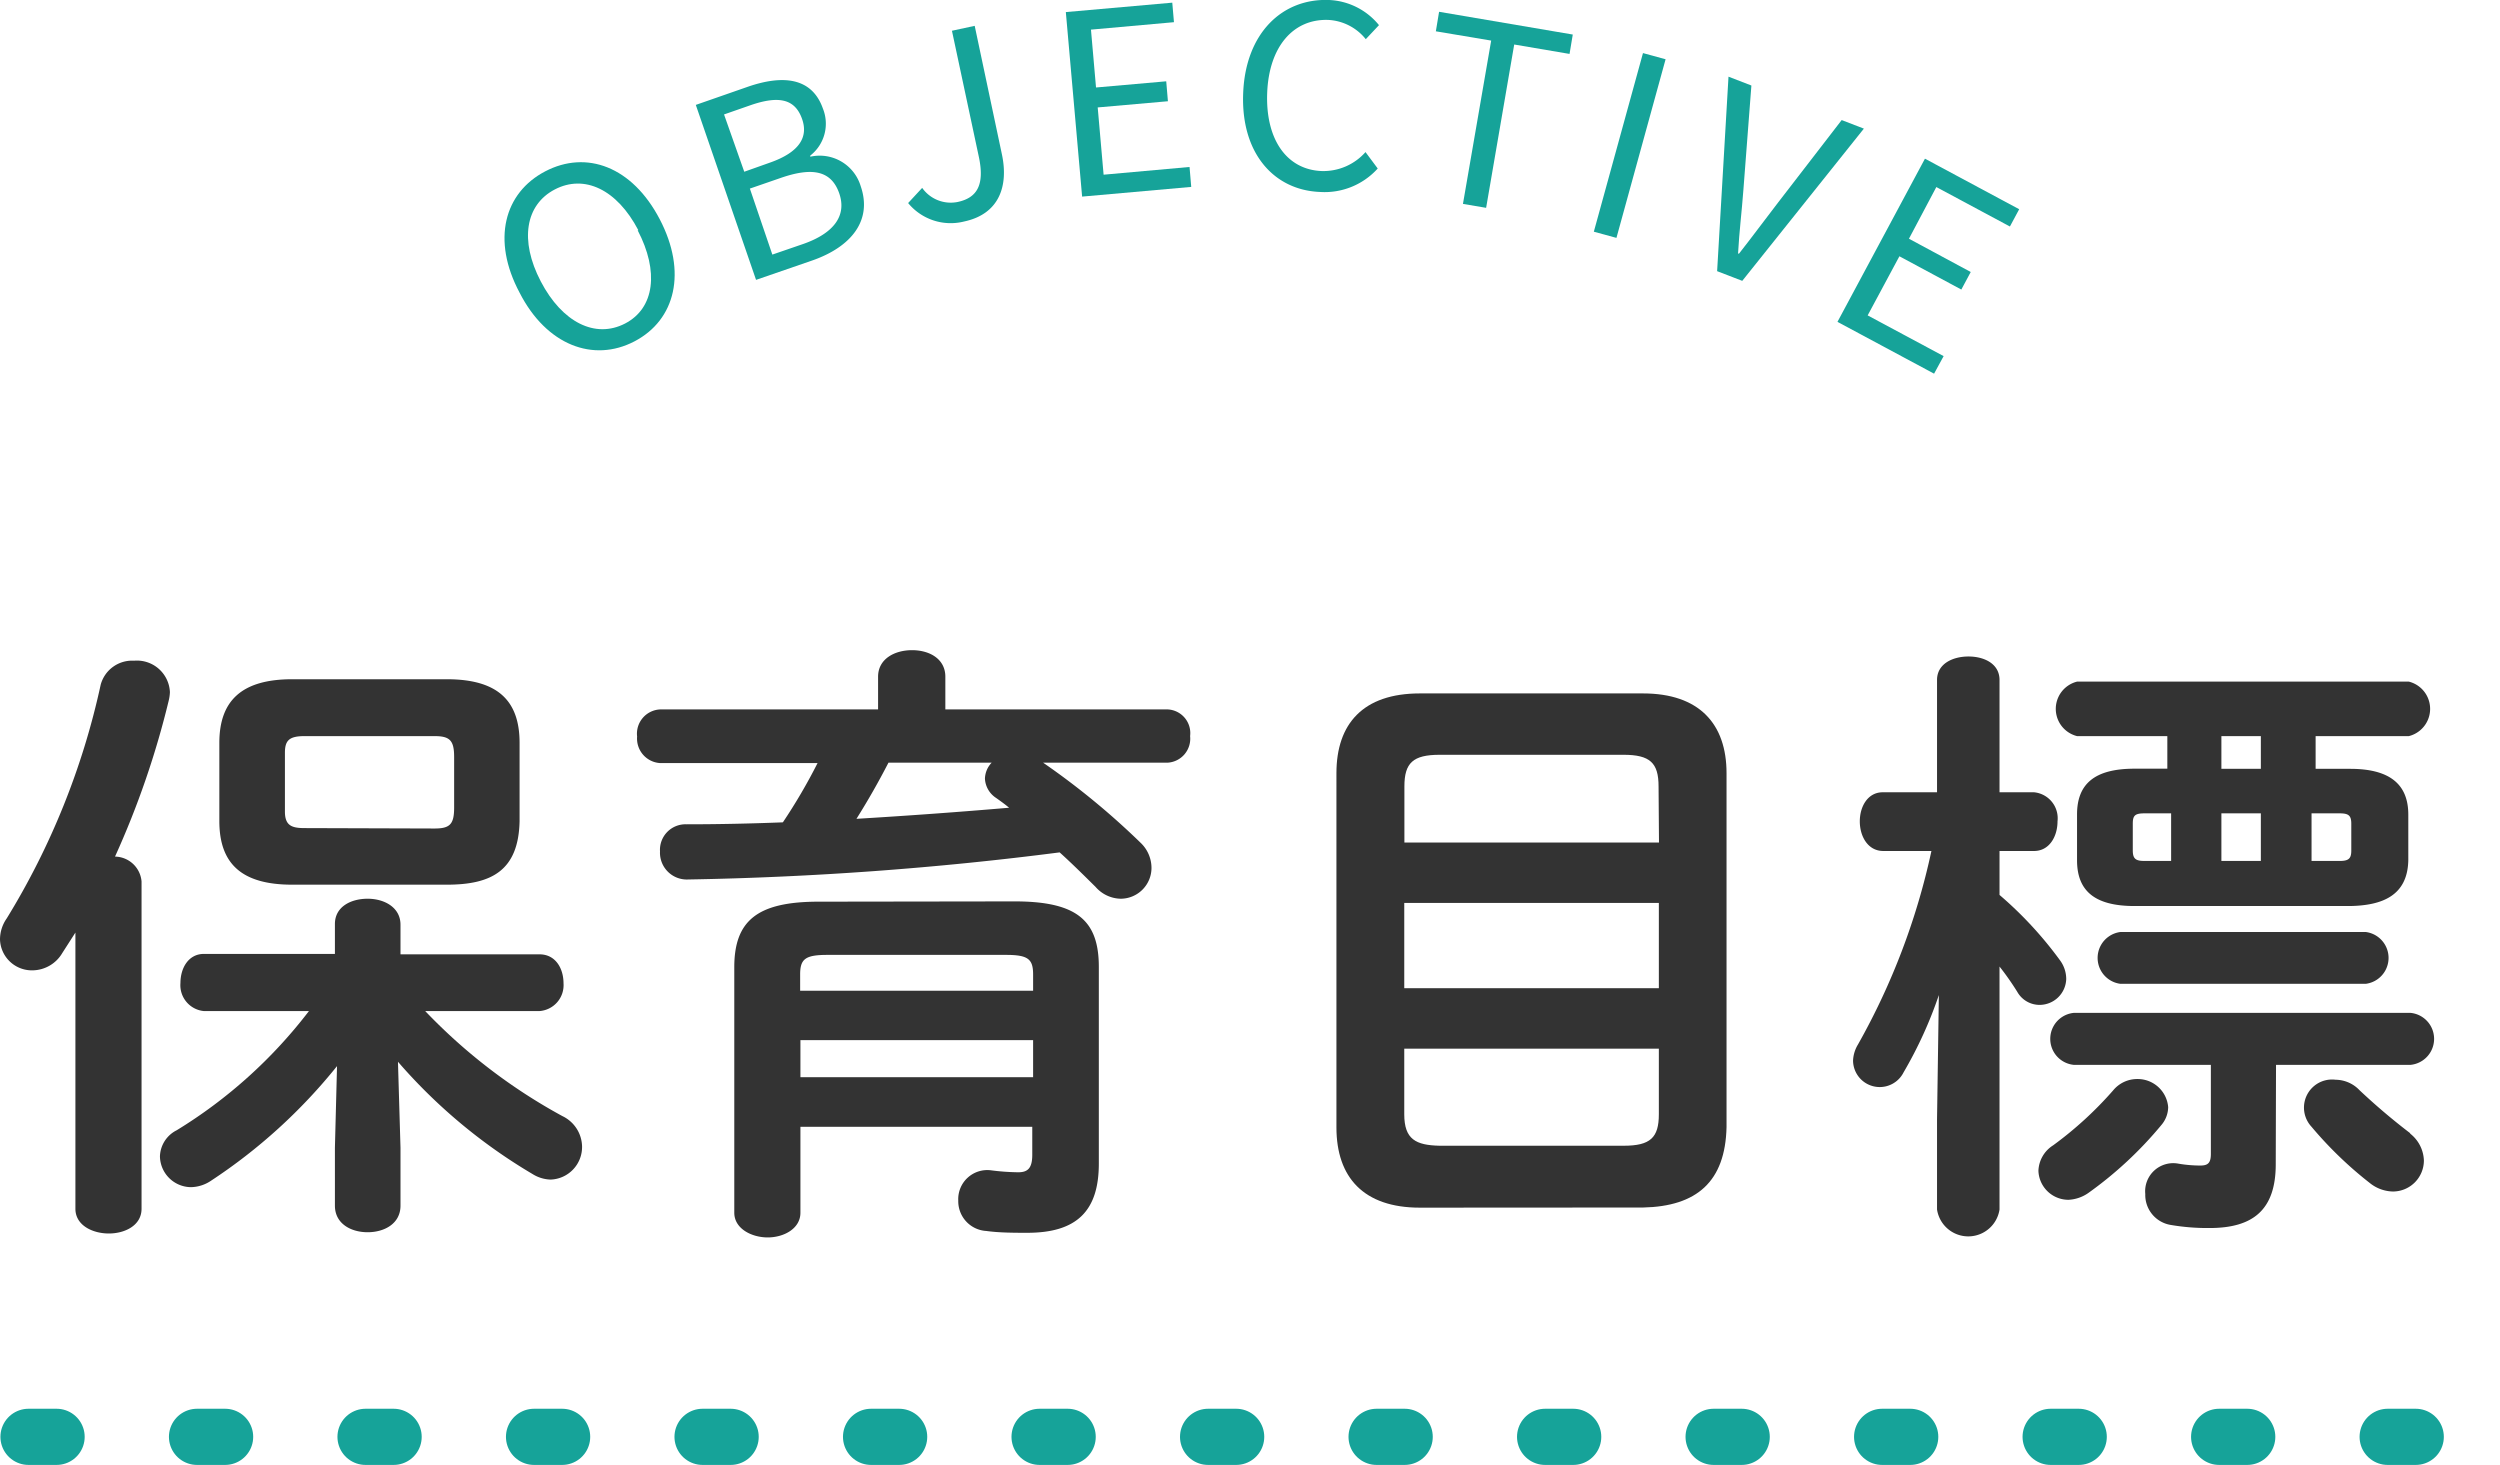 <svg xmlns="http://www.w3.org/2000/svg" viewBox="0 0 178.03 104.32"><defs><style>.cls-1{fill:none;stroke:#16a399;stroke-linecap:round;stroke-miterlimit:10;stroke-width:4px;stroke-dasharray:2 10;}.cls-2{fill:#16a399;}.cls-3{fill:#333;}</style></defs><g id="レイヤー_2" data-name="レイヤー 2"><g id="保育目標"><line class="cls-1" x1="2.03" y1="102.32" x2="176.03" y2="102.32"/><path class="cls-2" d="M37,20.84c-2-3.75-1.1-7.11,1.83-8.64s6.19-.34,8.15,3.41,1.13,7.17-1.8,8.7S38.91,24.58,37,20.84Zm8.46-4.44c-1.53-2.93-3.86-4-5.95-2.91s-2.53,3.62-1,6.55,3.89,4.09,6,3S46.94,19.32,45.41,16.4Z"/><path class="cls-2" d="M49.55,7.47l3.7-1.29c2.54-.88,4.58-.64,5.35,1.55a2.88,2.88,0,0,1-.9,3.35l0,.08a3.05,3.05,0,0,1,3.59,2.09c.85,2.45-.67,4.33-3.45,5.3l-4,1.38Zm5.28,4.11c2.14-.75,2.73-1.85,2.29-3.1-.51-1.47-1.7-1.66-3.64-1l-1.92.67L53,12.23Zm2.38,5.79c2.14-.75,3.13-2,2.54-3.64s-2-1.81-4.18-1.05l-2.17.75L55,18.13Z"/><path class="cls-2" d="M64.67,14.46l1-1.08a2.49,2.49,0,0,0,2.54,1c1.39-.3,1.91-1.24,1.5-3.19l-1.92-9,1.62-.35L71.35,11c.47,2.22-.17,4.23-2.68,4.77A3.92,3.92,0,0,1,64.67,14.46Z"/><path class="cls-2" d="M75.9.86,83.48.19l.12,1.39-5.91.53.36,4.12,5-.44.12,1.42-5,.44.42,4.79,6.12-.55.12,1.42L77.06,14Z"/><path class="cls-2" d="M88.53,6.62C88.7,2.36,91.31-.13,94.65,0A4.85,4.85,0,0,1,98.2,1.79l-.94,1a3.66,3.66,0,0,0-2.65-1.37c-2.5-.1-4.24,1.89-4.37,5.18s1.36,5.48,3.88,5.58a4,4,0,0,0,3.12-1.35L98.11,12A5.09,5.09,0,0,1,94,13.67C90.71,13.54,88.35,10.9,88.53,6.62Z"/><path class="cls-2" d="M106.19,2.89l-3.94-.66.23-1.39L112,2.46l-.23,1.38-3.94-.67-2,11.63-1.65-.28Z"/><path class="cls-2" d="M117,3.78l1.61.44-3.5,12.72-1.61-.44Z"/><path class="cls-2" d="M123.09,5.46l1.63.63-.57,7.44c-.12,1.61-.29,2.9-.38,4.53l.07,0c1-1.27,1.77-2.33,2.76-3.61l4.55-5.9,1.58.61L124.07,20l-1.79-.69Z"/><path class="cls-2" d="M137.08,11.3l6.71,3.6-.66,1.23-5.24-2.81L135.94,17l4.4,2.37-.67,1.25-4.41-2.37L133,22.46l5.41,2.9-.68,1.25-6.88-3.69Z"/><path class="cls-3" d="M5.37,66.41l-.93,1.45A2.49,2.49,0,0,1,2.33,69.1,2.27,2.27,0,0,1,0,66.89,2.62,2.62,0,0,1,.48,65.4,53.41,53.41,0,0,0,7.17,48.76a2.32,2.32,0,0,1,2.38-1.71,2.35,2.35,0,0,1,2.55,2.24,3,3,0,0,1-.09.62A62.14,62.14,0,0,1,8.19,61a1.93,1.93,0,0,1,1.89,1.77V86.08c0,1.19-1.19,1.76-2.33,1.76s-2.38-.57-2.38-1.76ZM28.52,81.73v4.13c0,1.28-1.15,1.89-2.34,1.89s-2.33-.61-2.33-1.89V81.73L24,75.92a38.92,38.92,0,0,1-9,8.18,2.63,2.63,0,0,1-1.41.44,2.23,2.23,0,0,1-2.2-2.2,2.15,2.15,0,0,1,1.19-1.85A34.52,34.52,0,0,0,22,72H14.52A1.85,1.85,0,0,1,12.85,70c0-1.06.57-2.07,1.67-2.07h9.33V65.8C23.85,64.56,25,64,26.18,64s2.34.61,2.34,1.85v2.11h9.9c1.14,0,1.71,1,1.71,2.07A1.85,1.85,0,0,1,38.42,72H30.28a39.72,39.72,0,0,0,9.77,7.48,2.45,2.45,0,0,1,1.4,2.16A2.32,2.32,0,0,1,39.21,84a2.55,2.55,0,0,1-1.28-.39,38.7,38.7,0,0,1-9.59-8ZM20.81,63c-3.6,0-5.19-1.49-5.19-4.53V52.9c0-3,1.59-4.53,5.19-4.53h11c3.6,0,5.19,1.49,5.19,4.53v5.59C36.92,62,35,63,31.82,63ZM30.94,59c1.1,0,1.4-.3,1.4-1.49V53.91c0-1.18-.3-1.49-1.4-1.49H21.69c-1.1,0-1.4.31-1.4,1.19v4.18c0,1,.48,1.18,1.4,1.18Z"/><path class="cls-3" d="M62.53,48.19c0-1.27,1.18-1.89,2.42-1.89s2.37.62,2.37,1.89v2.33H83.17a1.69,1.69,0,0,1,1.58,1.9,1.71,1.71,0,0,1-1.58,1.89H74.28a53.7,53.7,0,0,1,7,5.76A2.48,2.48,0,0,1,82,61.83,2.2,2.2,0,0,1,79.82,64a2.43,2.43,0,0,1-1.8-.84c-.75-.74-1.63-1.62-2.56-2.46A238.93,238.93,0,0,1,49,62.63a1.91,1.91,0,0,1-2-2,1.82,1.82,0,0,1,1.89-1.93c2.24,0,4.58-.05,6.86-.14a39.73,39.73,0,0,0,2.47-4.22H47a1.75,1.75,0,0,1-1.63-1.89A1.73,1.73,0,0,1,47,50.52H62.53Zm9.72,16c4.45,0,6,1.36,6,4.67v14c0,3.39-1.58,4.93-5.1,4.93-.84,0-2,0-2.91-.13a2.12,2.12,0,0,1-2-2.16,2.07,2.07,0,0,1,2.33-2.16,16.35,16.35,0,0,0,1.94.14c.66,0,1-.27,1-1.24v-2H57v6.12c0,1.14-1.19,1.76-2.33,1.76s-2.38-.62-2.38-1.76V68.88c0-3.31,1.63-4.67,6-4.67ZM58.92,68c-1.59,0-1.94.3-1.94,1.4v1.15H73.57V69.4c0-1.1-.35-1.4-1.93-1.4Zm14.65,6.07H57v2.64H73.57ZM63.27,54.31c-.7,1.36-1.45,2.68-2.28,4,3.65-.22,7.26-.48,10.87-.79-.31-.26-.62-.48-.93-.7a1.74,1.74,0,0,1-.79-1.37,1.71,1.71,0,0,1,.48-1.14Z"/><path class="cls-3" d="M101.11,86c-4,0-5.94-2.15-5.94-5.72V55.06c0-3.52,1.9-5.68,5.94-5.68H117c4,0,5.95,2.16,5.95,5.68V80.27c-.09,3.88-2.12,5.64-5.95,5.72Zm17-30c0-1.68-.61-2.25-2.5-2.25H102.52c-1.89,0-2.51.57-2.51,2.25v4h18.13ZM100,70.37h18.13V64.3H100Zm15.63,11.22c1.89,0,2.5-.57,2.5-2.24V74.68H100v4.67c0,1.8.84,2.2,2.51,2.24Z"/><path class="cls-3" d="M134.11,60.6c-1.1,0-1.67-1.05-1.67-2.11s.57-2.07,1.63-2.07h3.87v-8c0-1.14,1.1-1.67,2.24-1.67s2.21.53,2.21,1.67v8h2.46a1.86,1.86,0,0,1,1.67,2.07c0,1.06-.57,2.11-1.67,2.11h-2.46v3.13a27.28,27.28,0,0,1,4.31,4.66,2.24,2.24,0,0,1,.44,1.32,1.9,1.9,0,0,1-1.89,1.85,1.82,1.82,0,0,1-1.59-.92,19.52,19.52,0,0,0-1.27-1.81v17.3a2.25,2.25,0,0,1-4.45,0V79.7l.13-8.84a29.85,29.85,0,0,1-2.51,5.5,1.9,1.9,0,0,1-3.6-.84,2.41,2.41,0,0,1,.35-1.14,49,49,0,0,0,5.23-13.78ZM152.2,76.84a2.18,2.18,0,0,1,2.2,2,2,2,0,0,1-.48,1.27,27.34,27.34,0,0,1-5.2,4.84,2.7,2.7,0,0,1-1.41.49,2.14,2.14,0,0,1-2.15-2.07,2.24,2.24,0,0,1,1.05-1.81,26.18,26.18,0,0,0,4.27-3.91A2.22,2.22,0,0,1,152.2,76.84Zm9.86,6.07c0,3.26-1.63,4.54-4.71,4.54a15.5,15.5,0,0,1-2.77-.22,2.16,2.16,0,0,1-1.81-2.2,2,2,0,0,1,2.38-2.16,9.24,9.24,0,0,0,1.54.13c.53,0,.75-.17.75-.83V75.83h-9.77a1.86,1.86,0,0,1,0-3.7h24a1.86,1.86,0,0,1,0,3.7h-9.59ZM152,64.52c-2.86,0-4.09-1.1-4.09-3.26V58c0-2.16,1.23-3.26,4.09-3.26h2.34V52.42h-6.43a2,2,0,0,1,0-3.88h23.63a2,2,0,0,1,0,3.88h-6.64v2.33h2.46c2.82,0,4.14,1.1,4.14,3.26v3.25c-.05,2.55-1.9,3.22-4.14,3.26Zm-1,5.54a1.86,1.86,0,0,1,0-3.69h17.47a1.86,1.86,0,0,1,0,3.69Zm3.61-8.75V57.92h-1.89c-.71,0-.84.17-.84.75v1.89c0,.61.22.75.84.75ZM161,52.42h-2.81v2.33H161Zm-2.81,8.89H161V57.92h-2.81Zm13.42,19.4a2.53,2.53,0,0,1,1,1.94,2.21,2.21,0,0,1-2.2,2.2,2.71,2.71,0,0,1-1.67-.62,27.53,27.53,0,0,1-4.14-4,2,2,0,0,1,1.72-3.34,2.38,2.38,0,0,1,1.71.75A46.19,46.19,0,0,0,171.65,80.71Zm-7-19.4h2c.66,0,.83-.18.83-.75V58.67c0-.58-.17-.75-.83-.75h-2Z"/></g></g></svg>